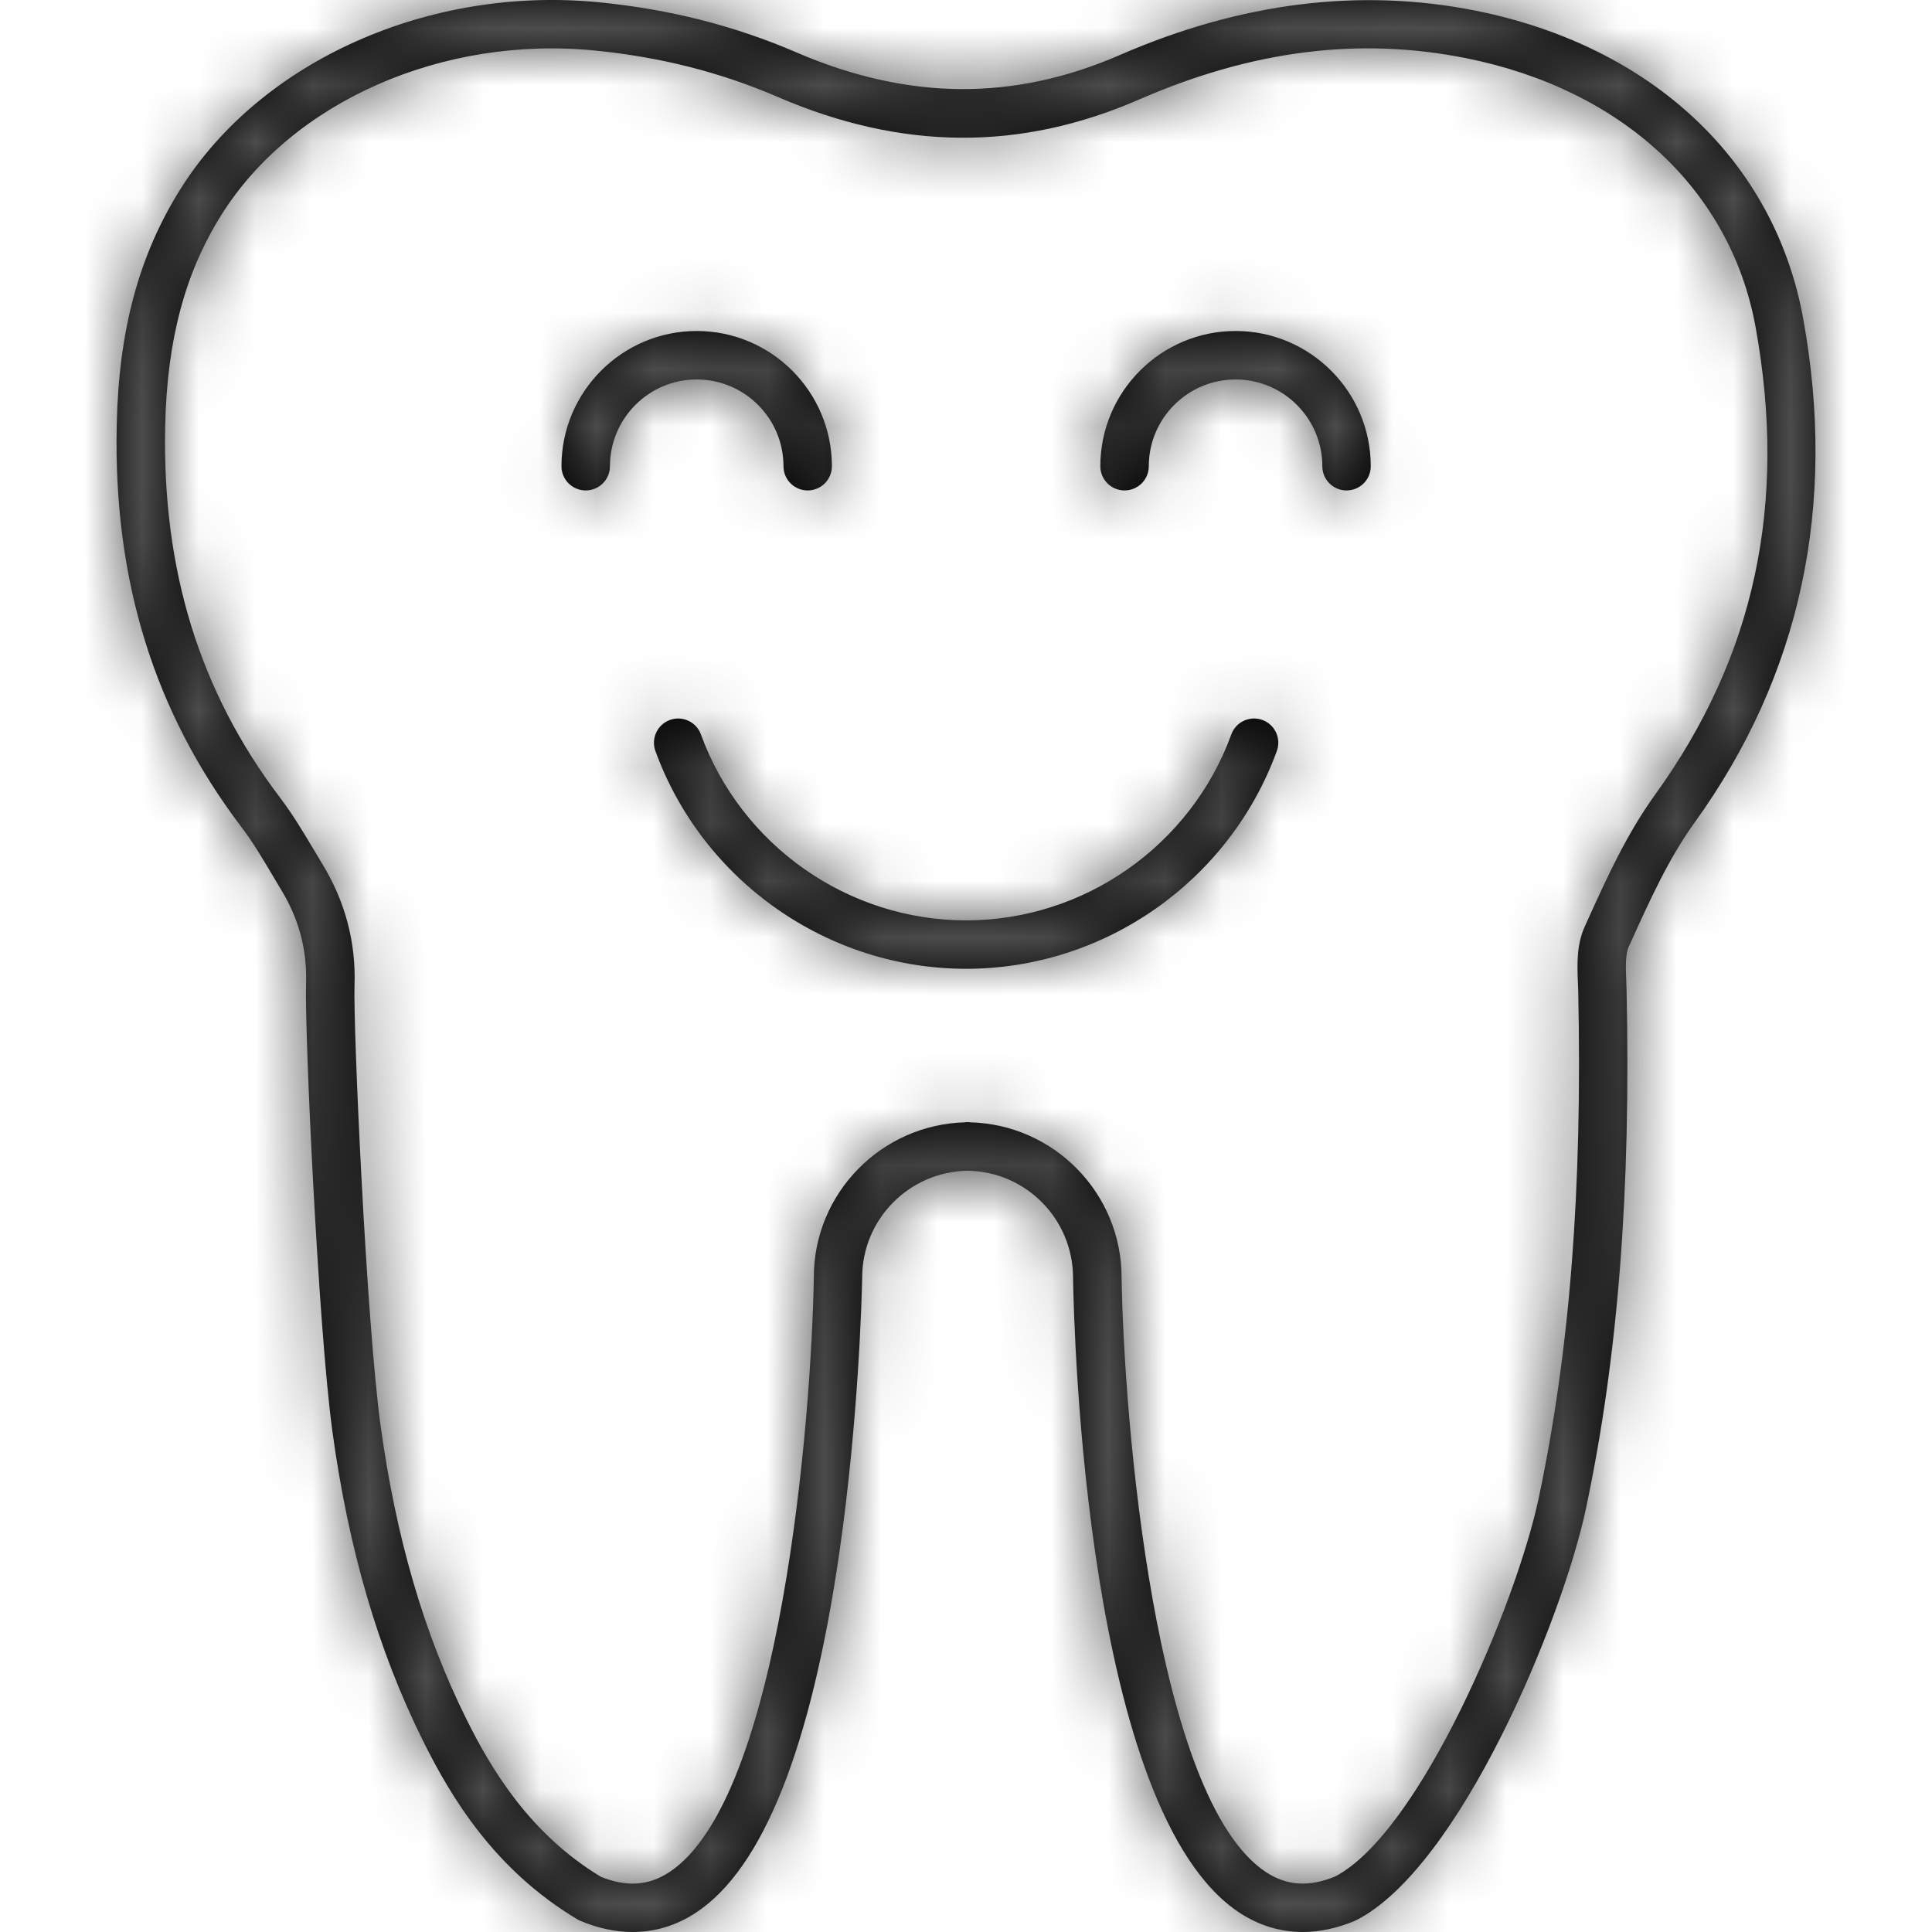 <?xml version="1.0" encoding="UTF-8"?>
<svg width="34px" height="34px" viewBox="0 0 34 34" version="1.1" xmlns="http://www.w3.org/2000/svg" xmlns:xlink="http://www.w3.org/1999/xlink">
    <title>usp-tooth-smiley</title>
    <defs>
        <path d="M3.175,3.328 C4.594,1.066 7.558,-0.255 10.548,0.041 C11.791,0.164 12.928,0.453 14.02,0.924 C15.979,1.767 17.839,1.782 19.708,0.968 C21.833,0.043 23.94,-0.219 25.974,0.189 C29.076,0.812 31.228,2.835 31.732,5.6 C32.333,8.901 31.689,11.89 29.817,14.483 C29.368,15.106 29.04,15.831 28.722,16.532 L28.665,16.656 C28.601,16.798 28.61,17.026 28.619,17.247 L28.625,17.425 C28.702,20.974 28.476,23.869 27.913,26.535 C27.496,28.511 25.69,32.864 23.868,33.792 C23.862,33.795 23.857,33.794 23.851,33.797 C23.846,33.799 23.843,33.803 23.838,33.806 C23.527,33.935 23.221,34 22.925,34 C22.532,34 22.157,33.886 21.814,33.661 C19.113,31.891 18.9,23.446 18.884,22.489 C18.884,21.454 18.054,20.617 17.029,20.603 C16.003,20.618 15.173,21.454 15.173,22.483 L15.172,22.519 C15.166,22.822 15.108,24.993 14.772,27.318 C14.275,30.754 13.425,32.888 12.244,33.662 C11.901,33.887 11.526,34 11.133,34 C10.836,34 10.53,33.936 10.219,33.806 C10.2,33.799 10.182,33.789 10.164,33.779 C8.704,32.907 7.941,31.637 7.44,30.627 C6.654,29.042 6.134,27.264 5.85,25.192 C5.597,23.338 5.359,18.122 5.386,17.314 C5.406,16.718 5.263,16.176 4.947,15.657 L4.786,15.387 C4.611,15.092 4.445,14.813 4.248,14.554 C2.712,12.528 1.994,10.213 2.054,7.478 C2.09,5.807 2.446,4.488 3.175,3.328 Z M25.807,1.025 C23.921,0.646 22.039,0.884 20.049,1.75 C17.953,2.663 15.872,2.649 13.685,1.705 C12.674,1.27 11.621,1.003 10.466,0.889 C7.79,0.624 5.149,1.785 3.898,3.779 C3.254,4.804 2.94,5.985 2.907,7.495 C2.852,10.031 3.514,12.171 4.928,14.037 C5.154,14.335 5.34,14.648 5.52,14.95 L5.677,15.212 C6.076,15.868 6.265,16.585 6.239,17.342 C6.214,18.074 6.449,23.271 6.696,25.076 C6.967,27.055 7.46,28.747 8.205,30.248 C8.651,31.146 9.323,32.272 10.575,33.029 C11.032,33.212 11.414,33.185 11.777,32.948 C13.746,31.658 14.281,24.951 14.322,22.475 C14.322,20.998 15.511,19.789 16.985,19.751 C16.992,19.751 16.997,19.747 17.003,19.747 C17.012,19.747 17.021,19.748 17.03,19.748 C17.039,19.748 17.047,19.747 17.056,19.747 C17.062,19.747 17.067,19.75 17.074,19.751 C18.549,19.789 19.738,20.998 19.738,22.482 C19.778,24.951 20.313,31.658 22.282,32.948 C22.648,33.188 23.034,33.211 23.495,33.024 C24.99,32.246 26.688,28.216 27.08,26.359 C27.628,23.758 27.849,20.926 27.774,17.443 L27.768,17.282 C27.756,16.976 27.742,16.63 27.89,16.304 L27.946,16.18 C28.281,15.441 28.628,14.677 29.127,13.985 C30.882,11.553 31.46,8.861 30.895,5.753 C30.455,3.344 28.553,1.577 25.807,1.025 Z M21.669,12.925 C21.749,12.703 21.995,12.59 22.216,12.67 C22.437,12.751 22.551,12.995 22.47,13.217 C21.634,15.509 19.437,17.049 17.002,17.049 C14.567,17.049 12.37,15.509 11.534,13.217 C11.454,12.995 11.568,12.751 11.789,12.67 C12.009,12.59 12.255,12.703 12.335,12.925 C13.049,14.882 14.924,16.197 17.002,16.197 C19.08,16.197 20.956,14.882 21.669,12.925 Z M12.261,5.825 C13.573,5.825 14.64,6.893 14.64,8.205 C14.64,8.44 14.45,8.631 14.214,8.631 C13.978,8.631 13.788,8.44 13.788,8.205 C13.788,7.363 13.103,6.678 12.261,6.678 C11.419,6.678 10.734,7.363 10.734,8.205 C10.734,8.44 10.543,8.631 10.307,8.631 C10.072,8.631 9.881,8.44 9.881,8.205 C9.881,6.893 10.949,5.825 12.261,5.825 Z M21.744,5.825 C23.056,5.825 24.123,6.893 24.123,8.205 C24.123,8.44 23.933,8.631 23.697,8.631 C23.461,8.631 23.271,8.44 23.271,8.205 C23.271,7.363 22.586,6.678 21.744,6.678 C20.902,6.678 20.217,7.363 20.217,8.205 C20.217,8.44 20.026,8.631 19.79,8.631 C19.555,8.631 19.364,8.44 19.364,8.205 C19.364,6.893 20.432,5.825 21.744,5.825 Z" id="path-1"></path>
    </defs>
    <g id="usp-tooth-smiley" stroke="none" stroke-width="1" fill="none" fill-rule="evenodd">
        <mask id="mask-2" fill="white">
            <use xlink:href="#path-1"></use>
        </mask>
        <use id="Combined-Shape" fill="#000000" fill-rule="nonzero" xlink:href="#path-1"></use>
        <g id="🎨Color" mask="url(#mask-2)" fill="#595959">
            <rect id="Black" x="0" y="0" width="34" height="34"></rect>
        </g>
    </g>
</svg>